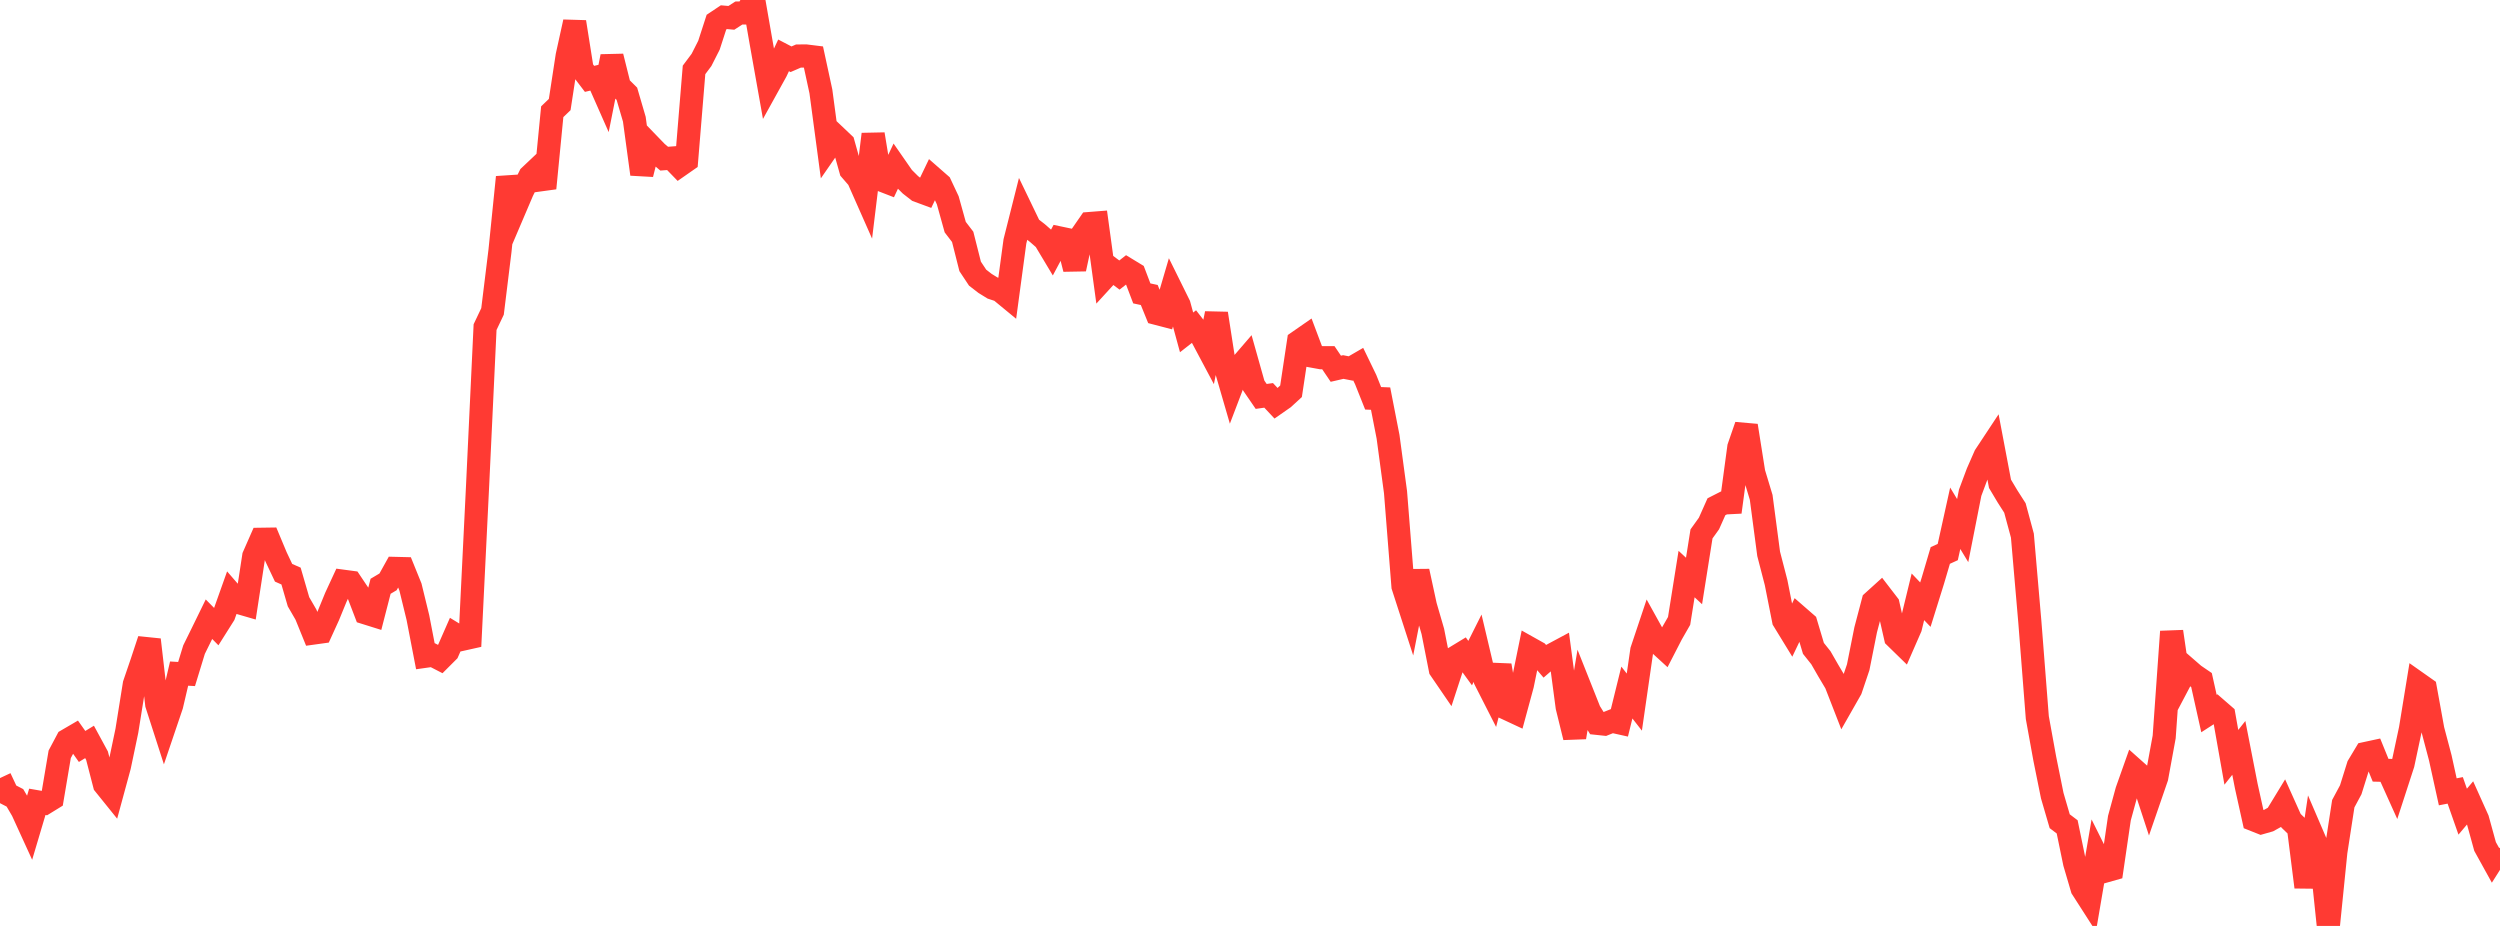 <?xml version="1.0" standalone="no"?>
<!DOCTYPE svg PUBLIC "-//W3C//DTD SVG 1.1//EN" "http://www.w3.org/Graphics/SVG/1.1/DTD/svg11.dtd">

<svg width="135" height="50" viewBox="0 0 135 50" preserveAspectRatio="none" 
  xmlns="http://www.w3.org/2000/svg"
  xmlns:xlink="http://www.w3.org/1999/xlink">


<polyline points="0.0, 42.016 0.403, 42.876 0.806, 43.084 1.209, 43.773 1.612, 44.654 2.015, 43.299 2.418, 43.369 2.821, 43.121 3.224, 40.733 3.627, 39.974 4.03, 39.739 4.433, 40.309 4.836, 40.064 5.239, 40.807 5.642, 42.363 6.045, 42.863 6.448, 41.382 6.851, 39.463 7.254, 36.947 7.657, 35.766 8.06, 34.547 8.463, 38.032 8.866, 39.282 9.269, 38.092 9.672, 36.374 10.075, 36.397 10.478, 35.08 10.881, 34.262 11.284, 33.437 11.687, 33.846 12.09, 33.207 12.493, 32.074 12.896, 32.539 13.299, 32.656 13.701, 30.037 14.104, 29.121 14.507, 29.115 14.91, 30.078 15.313, 30.929 15.716, 31.107 16.119, 32.495 16.522, 33.191 16.925, 34.184 17.328, 34.128 17.731, 33.244 18.134, 32.259 18.537, 31.388 18.94, 31.442 19.343, 32.044 19.746, 33.097 20.149, 33.223 20.552, 31.659 20.955, 31.42 21.358, 30.695 21.761, 30.705 22.164, 31.699 22.567, 33.35 22.97, 35.438 23.373, 35.381 23.776, 35.589 24.179, 35.186 24.582, 34.268 24.985, 34.514 25.388, 34.424 25.791, 26.21 26.194, 17.664 26.597, 16.816 27.0, 13.537 27.403, 9.569 27.806, 11.266 28.209, 10.321 28.612, 9.505 29.015, 9.124 29.418, 10.163 29.821, 6.033 30.224, 5.646 30.627, 3.017 31.03, 1.186 31.433, 3.73 31.836, 4.259 32.239, 4.162 32.642, 5.074 33.045, 3.049 33.448, 4.661 33.851, 5.062 34.254, 6.439 34.657, 9.404 35.06, 7.809 35.463, 8.226 35.866, 8.568 36.269, 8.537 36.672, 8.953 37.075, 8.672 37.478, 3.775 37.881, 3.236 38.284, 2.441 38.687, 1.197 39.09, 0.928 39.493, 0.964 39.896, 0.704 40.299, 0.698 40.701, 0.0 41.104, 2.313 41.507, 4.578 41.91, 3.85 42.313, 2.99 42.716, 3.2 43.119, 3.025 43.522, 3.023 43.925, 3.073 44.328, 4.936 44.731, 7.948 45.134, 7.366 45.537, 7.748 45.94, 9.182 46.343, 9.647 46.746, 10.558 47.149, 7.248 47.552, 9.703 47.955, 9.859 48.358, 8.999 48.761, 9.579 49.164, 9.981 49.567, 10.295 49.97, 10.444 50.373, 9.604 50.776, 9.957 51.179, 10.815 51.582, 12.264 51.985, 12.79 52.388, 14.385 52.791, 14.993 53.194, 15.305 53.597, 15.553 54.0, 15.686 54.403, 16.018 54.806, 13.033 55.209, 11.433 55.612, 12.269 56.015, 12.581 56.418, 12.933 56.821, 13.606 57.224, 12.851 57.627, 12.936 58.03, 14.524 58.433, 12.653 58.836, 12.071 59.239, 12.039 59.642, 14.99 60.045, 14.55 60.448, 14.853 60.851, 14.538 61.254, 14.783 61.657, 15.843 62.06, 15.93 62.463, 16.923 62.866, 17.028 63.269, 15.656 63.672, 16.471 64.075, 17.949 64.478, 17.634 64.881, 18.155 65.284, 18.913 65.687, 16.93 66.09, 19.528 66.493, 20.915 66.896, 19.858 67.299, 19.39 67.701, 20.819 68.104, 21.407 68.507, 21.35 68.91, 21.78 69.313, 21.499 69.716, 21.129 70.119, 18.45 70.522, 18.17 70.925, 19.241 71.328, 19.314 71.731, 19.316 72.134, 19.912 72.537, 19.819 72.94, 19.898 73.343, 19.664 73.746, 20.497 74.149, 21.508 74.552, 21.525 74.955, 23.587 75.358, 26.578 75.761, 31.659 76.164, 32.905 76.567, 30.848 76.97, 32.71 77.373, 34.096 77.776, 36.143 78.179, 36.732 78.582, 35.497 78.985, 35.252 79.388, 35.808 79.791, 35.004 80.194, 36.706 80.597, 37.498 81.0, 35.933 81.403, 38.279 81.806, 38.467 82.209, 36.981 82.612, 35.011 83.015, 35.237 83.418, 35.708 83.821, 35.358 84.224, 35.142 84.627, 38.176 85.03, 39.815 85.433, 37.399 85.836, 38.413 86.239, 39.06 86.642, 39.103 87.045, 38.942 87.448, 39.032 87.851, 37.397 88.254, 37.914 88.657, 35.122 89.06, 33.918 89.463, 34.646 89.866, 35.015 90.269, 34.232 90.672, 33.529 91.075, 30.999 91.478, 31.373 91.881, 28.831 92.284, 28.269 92.687, 27.365 93.09, 27.16 93.493, 27.139 93.896, 24.153 94.299, 22.986 94.701, 25.524 95.104, 26.857 95.507, 29.908 95.91, 31.463 96.313, 33.497 96.716, 34.155 97.119, 33.312 97.522, 33.663 97.925, 35.012 98.328, 35.518 98.731, 36.219 99.134, 36.897 99.537, 37.932 99.94, 37.224 100.343, 36.03 100.746, 34.01 101.149, 32.482 101.552, 32.117 101.955, 32.641 102.358, 34.415 102.761, 34.808 103.164, 33.886 103.567, 32.228 103.97, 32.651 104.373, 31.361 104.776, 29.995 105.179, 29.811 105.582, 27.987 105.985, 28.652 106.388, 26.608 106.791, 25.529 107.194, 24.61 107.597, 24 108.0, 26.125 108.403, 26.801 108.806, 27.43 109.209, 28.923 109.612, 33.587 110.015, 38.749 110.418, 40.969 110.821, 42.964 111.224, 44.346 111.627, 44.651 112.03, 46.603 112.433, 47.976 112.836, 48.604 113.239, 46.241 113.642, 47.05 114.045, 46.936 114.448, 44.18 114.851, 42.704 115.254, 41.566 115.657, 41.925 116.06, 43.156 116.463, 41.986 116.866, 39.792 117.269, 34.105 117.672, 36.861 118.075, 36.096 118.478, 36.446 118.881, 36.721 119.284, 38.531 119.687, 38.271 120.09, 38.621 120.493, 40.895 120.896, 40.386 121.299, 42.448 121.701, 44.265 122.104, 44.425 122.507, 44.31 122.91, 44.086 123.313, 43.424 123.716, 44.321 124.119, 44.709 124.522, 47.901 124.925, 45.216 125.328, 46.154 125.731, 50.0 126.134, 46.013 126.537, 43.399 126.94, 42.648 127.343, 41.36 127.746, 40.688 128.149, 40.601 128.552, 41.592 128.955, 41.602 129.358, 42.496 129.761, 41.256 130.164, 39.367 130.567, 36.897 130.97, 37.181 131.373, 39.402 131.776, 40.925 132.179, 42.758 132.582, 42.68 132.985, 43.83 133.388, 43.352 133.791, 44.248 134.194, 45.711 134.597, 46.44 135.0, 45.803" fill="none" stroke="#ff3a33" stroke-width="1.25"/>

</svg>